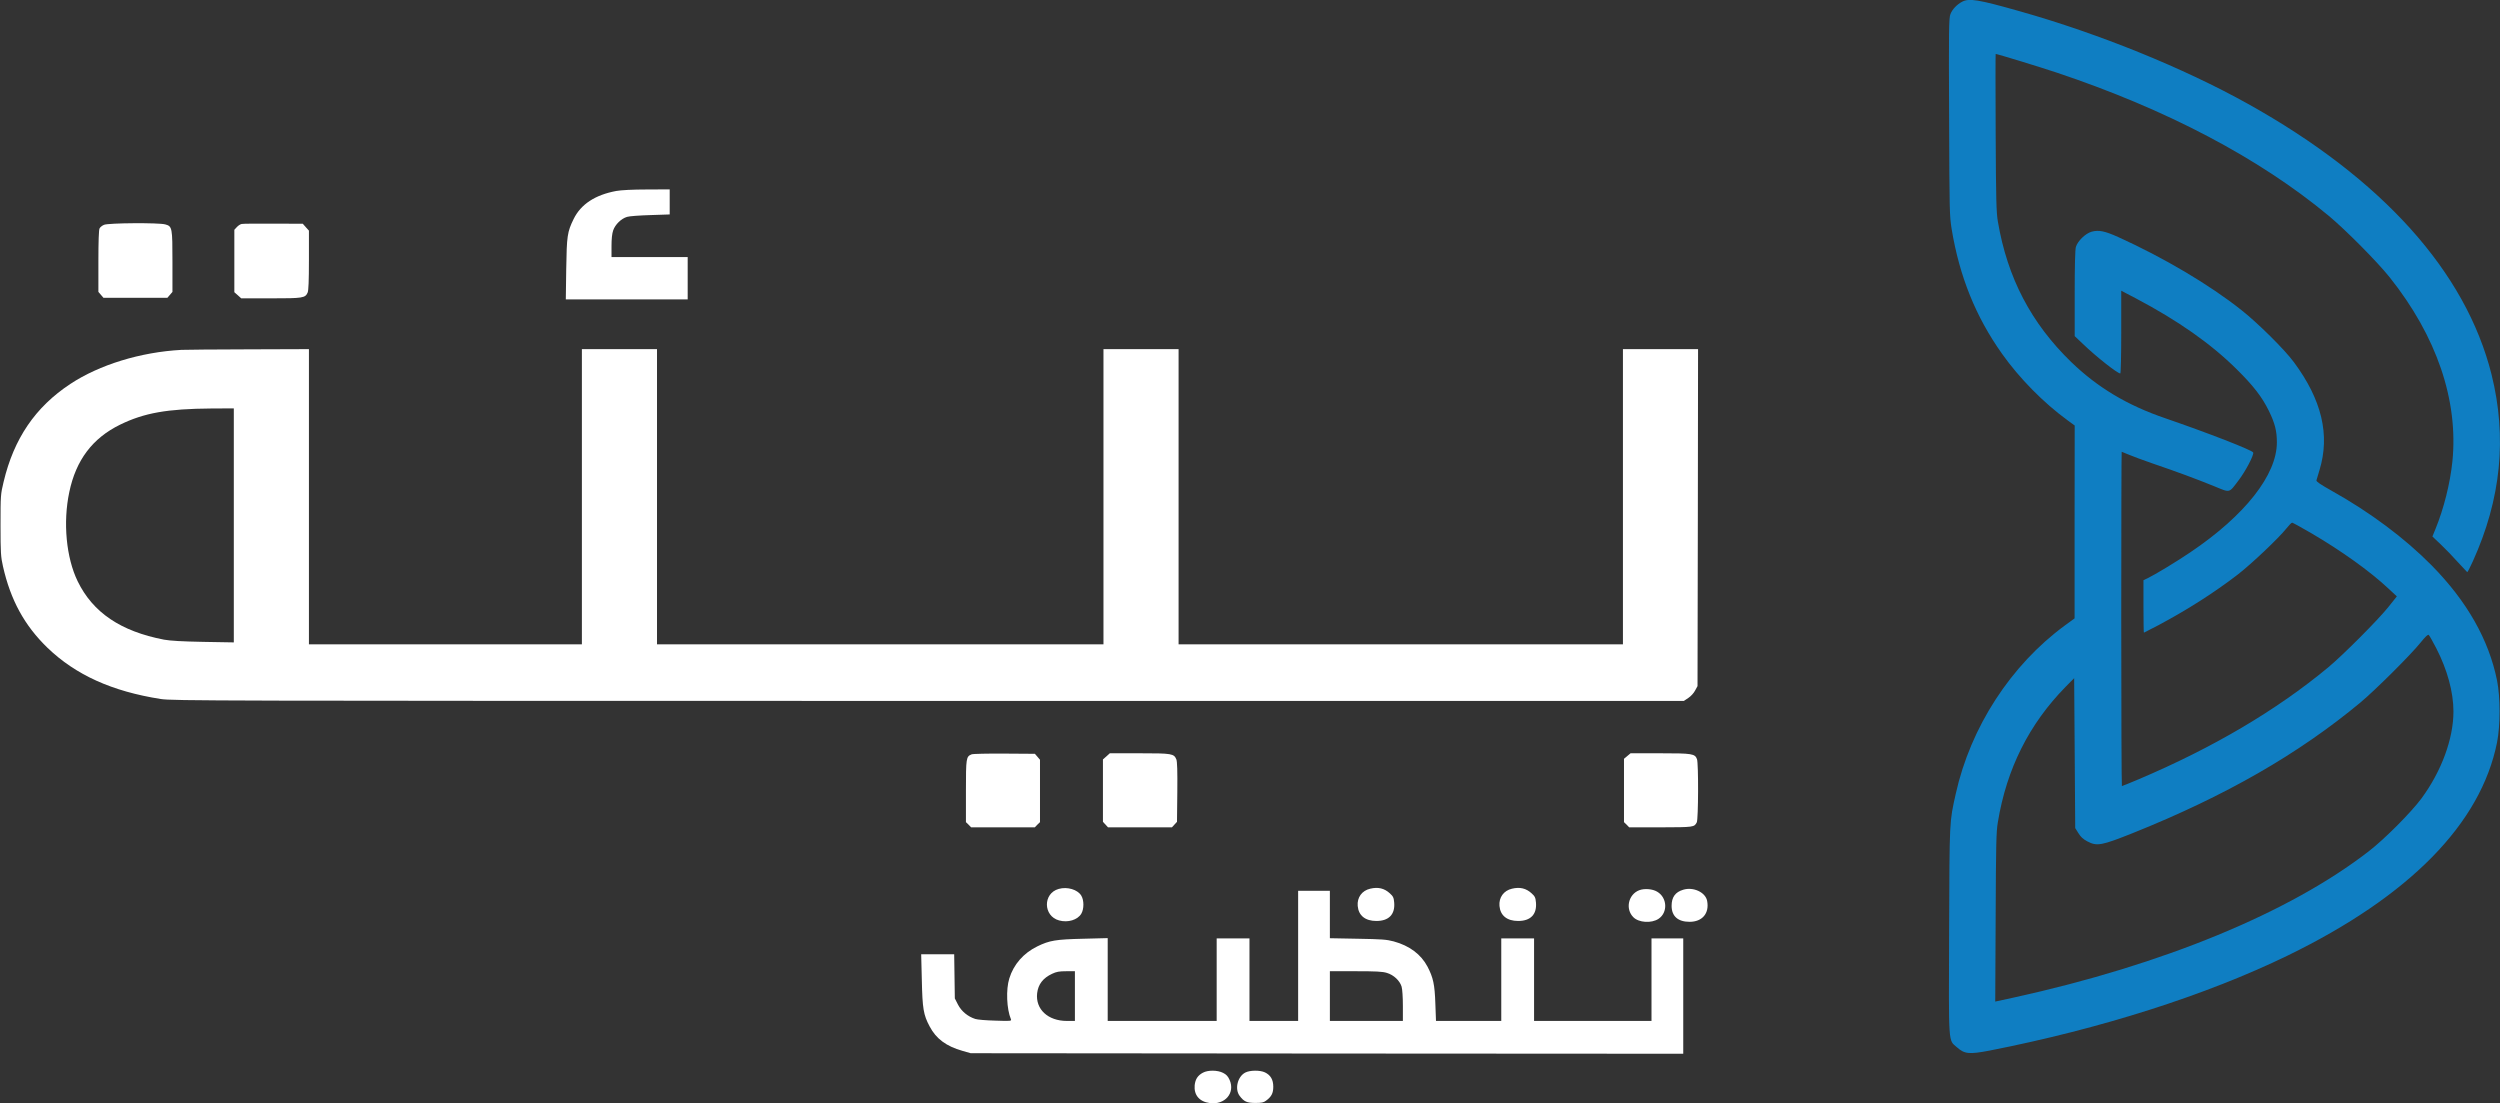 <?xml version="1.0" encoding="UTF-8"?> <!-- Generator: Adobe Illustrator 26.1.0, SVG Export Plug-In . SVG Version: 6.00 Build 0) --> <svg xmlns="http://www.w3.org/2000/svg" xmlns:xlink="http://www.w3.org/1999/xlink" version="1.1" id="Layer_1" x="0px" y="0px" viewBox="0 0 2363 1043" style="enable-background:new 0 0 2363 1043;" xml:space="preserve"><rect x="0" y="0" width="2363" height="1043" fill="#333333" stroke="none"/> <style type="text/css"> .st0{fill:#0F7EC2;} .st1{fill:#FFFFFF;} </style> <path class="st0" d="M1854.5,1.7c-4.8,2.5-9.4,7.3-11,11.8c-1.4,3.6-1.6,14.6-1.2,97c0.3,89.3,0.4,93.5,2.4,106 c7.4,44.8,22.7,82.8,47.7,118c16.3,23,39.1,46.2,61.9,62.8l6.7,4.9l-0.1,91.2v91.1l-9.2,6.7c-51.1,37.5-89.1,96.1-103.1,159 c-6.1,27.3-5.9,23.8-6.3,129.8c-0.4,110-0.9,102.6,7.4,109.9c7.2,6.4,11.5,6.8,30.9,3.1c105.1-20.6,204.8-52.4,281.9-89.9 c115-56,182.3-124.5,197.7-201.3c3.2-16.2,3.2-42.5,0-58.7c-7.8-38.5-28.4-74.8-61.9-108.8c-25.3-25.6-58.2-50.2-94.2-70.3 c-10.8-6.1-15-8.9-14.6-10c0.2-0.8,1.5-5.2,2.9-9.7c10.1-33.2,2.2-66.4-24.3-102.1c-8.9-12-33.9-36.8-49.5-49.1 c-30.2-24-73.5-49.6-116.6-69.1c-12.7-5.7-18.3-6.8-25-5c-5.8,1.6-13.3,8.9-14.9,14.5c-0.7,2.6-1.1,17.9-1.1,44.1v40.1l7.8,7.4 c12.1,11.7,32.6,27.9,35.3,27.9c0.5,0,0.9-16.8,0.9-39.1v-39.1l13.8,7.2c39.8,21,70.9,42.8,95.3,67c15.6,15.4,24,26.2,30.4,39.3 c5.7,11.6,7.6,19,7.6,29.7c0.1,30.7-30,69.1-81.6,103.9c-13.1,8.9-33.8,21.4-40.7,24.7l-3.8,1.8v24.8c0,13.6,0.2,24.8,0.4,24.8 s6.4-3.2,13.8-7.1c27.9-14.9,52.9-30.9,75-47.9c13-10.1,38.4-34.1,45.9-43.5c2.4-3,4.8-5.5,5.4-5.5c0.5,0,8.4,4.3,17.5,9.6 c29.1,17,56,36.3,73.2,52.4l8.3,7.7l-7.9,9.9c-9.6,12.1-43.4,46-57.1,57.3c-48.8,40.5-108.9,75.9-179.1,105.7 c-8.3,3.5-15.4,6.4-15.8,6.4c-0.3,0-0.6-71.1-0.6-158s0.2-158,0.4-158s2.9,1.1,6.1,2.5c3.2,1.4,13.6,5.3,23.2,8.6 c23.2,7.9,40.9,14.5,57.7,21.3c16.2,6.6,14,7.1,23.9-5.9c6.4-8.5,14.3-23.6,13.4-25.8c-0.8-2.2-42.8-18.5-83.2-32.4 c-35.8-12.2-64-29.1-88.9-53.2c-37.8-36.7-60.2-79.5-69.2-132.6c-1.5-8.6-1.8-20-2.1-84.3c-0.2-40.8-0.2-74.2,0-74.2 c1.5,0,41.4,12.2,57.6,17.6c103.8,34.7,191.3,80.7,257.1,135.3c16.1,13.4,45.7,43.2,57.7,58.2c44.4,55.7,65.1,116.3,59.3,174 c-2.1,20.7-8.2,44.9-16,63.9l-2.9,7.1l8.1,7.7c4.4,4.2,11.7,11.7,16.1,16.7c4.5,4.9,8.4,9.1,8.7,9.3c0.3,0.1,2.7-4.4,5.2-10 c26.8-58.9,32.6-117.3,17.8-176.8c-24.3-97.2-103.5-185.2-230.2-255.8c-61-34-140.8-66.4-215.9-87.6 C1869.7-0.5,1861.2-1.9,1854.5,1.7z M2302.8,612.8c10.4,20.2,16.2,41.4,16.2,59.7c0,25.8-11.3,56.4-30.1,82 c-9.8,13.3-35,38.6-49.9,50.1c-75,58.1-194.4,107.3-335.6,138.3l-17.5,3.8l0.4-79.6c0.3-69.9,0.5-80.9,2.1-90.1 c8.3-50.4,29.5-92.6,64-127.8l8.1-8.2l0.5,70.8l0.5,70.9l3,4.8c2.2,3.6,4.5,5.7,8.5,7.8c9.1,4.8,13.5,3.9,43.5-8.1 c87.2-35,156.1-74.6,214.6-123.2c14.3-12,47.4-44.9,56.9-56.7c4.3-5.4,6.9-7.8,7.6-7.2C2296.2,600.6,2299.5,606.3,2302.8,612.8z"></path> <path class="st1" d="M582.5,180.5c-20,3.7-33.5,12.6-40.3,26.5c-6,12.3-6.5,15.8-7,47.2l-0.4,28.8h57.6H650v-20v-20h-36h-36v-10.3 c0-6.8,0.5-11.9,1.6-15c1.9-5.5,7.6-11.1,13.1-12.7c2.1-0.7,12-1.4,22.1-1.7l18.2-0.6v-11.8V179l-21.7,0.1 C598,179.1,586.8,179.7,582.5,180.5z"></path> <path class="st1" d="M98.3,212.5c-1.7,0.7-3.6,2.2-4.2,3.4c-0.7,1.3-1.1,12.1-1.1,31v29l2.4,2.8l2.4,2.8H128h30.2l2.4-2.8l2.4-2.8 v-28.5c0-32.3-0.2-33.5-6.8-35.3C150.3,210.4,102.3,210.7,98.3,212.5z"></path> <path class="st1" d="M228.4,211.7c-1.2,0.2-3.2,1.5-4.5,2.9l-2.4,2.6v29.5v29.5l3.3,2.9l3.2,2.9h28.1c30.4,0,32.4-0.3,34.7-5.5 c0.8-1.8,1.2-11,1.2-30.5v-28l-2.9-3.2l-2.9-3.3l-27.9-0.1C243,211.3,229.5,211.4,228.4,211.7z"></path> <path class="st1" d="M171.5,330.7c-38.7,2.1-77.6,14.1-105,32.2c-33.1,21.8-53.4,51.7-63.1,92.6c-2.8,11.7-2.9,12.6-2.9,41 c0,26.3,0.3,29.9,2.3,38.8c7.2,31.9,20.3,55.9,42.1,77c26.6,25.6,61,41.2,107.1,48.4c11,1.7,43.7,1.8,725.6,1.8h714l4.2-2.8 c2.3-1.5,5.2-4.6,6.4-7l2.3-4.2l0.3-159.3L1605,330h-35.5H1534v139.5V609h-210h-210V469.5V330h-35.5H1043v139.5V609H832H621V469.5 V330h-35.5H550v139.5V609H421H292V469.5V330l-57.2,0.2C203.3,330.3,174.8,330.5,171.5,330.7z M221,496.6v110.6l-28.7-0.5 c-20.6-0.4-31.2-1-37.3-2.1c-40.9-7.9-67.2-25.6-81.6-55.2c-10.8-22.2-14-55.6-7.9-84.3c6.3-30.2,21.9-50.9,48-63.7 c22.7-11.1,44.5-15,86.3-15.3L221,386V496.6z"></path> <path class="st1" d="M918.4,713c-5.2,2.1-5.4,3.2-5.4,34.8v29.3l2.5,2.4l2.4,2.5H948h30.1l2.4-2.5l2.5-2.4v-29.5v-29.5l-2.4-2.8 l-2.4-2.8l-28.9-0.2C933.5,712.2,919.5,712.5,918.4,713z"></path> <path class="st1" d="M1045.8,714.9l-3.3,2.9v29.5v29.5l2.4,2.6l2.4,2.6h30.2h30.2l2.4-2.6l2.4-2.6l0.3-28.1 c0.2-20-0.1-28.9-0.9-30.9c-2.3-5.5-4.1-5.8-34.8-5.8H1049L1045.8,714.9z"></path> <path class="st1" d="M1538.1,714.6l-3.1,2.6v29.9v30l2.5,2.4l2.4,2.5h29.8c31.3-0.1,31.7-0.1,34.1-4.7c1.5-2.7,1.7-55.9,0.2-59.7 c-1.9-5.2-4.4-5.6-34.9-5.6h-27.9L1538.1,714.6z"></path> <path class="st1" d="M1000.7,840.2c-15.1,4.2-14.8,25.7,0.4,29.8c8.3,2.3,17.4-0.5,20.9-6.3c2.7-4.4,2.7-12.9,0-17.2 C1018.5,840.8,1008.8,837.9,1000.7,840.2z"></path> <path class="st1" d="M1295.1,840c-7.8,1.8-12.5,8.3-11.8,16.3c0.8,9.1,7.1,14.2,17.7,14.2c11.7,0,17.7-6.2,16.8-17.3 c-0.4-4.8-1-6-4.1-8.8C1308.5,839.6,1302.6,838.2,1295.1,840z"></path> <path class="st1" d="M1429.1,840c-7.8,1.8-12.5,8.3-11.8,16.3c0.8,9.1,7.1,14.2,17.7,14.2c11.7,0,17.7-6.2,16.8-17.3 c-0.4-4.8-1-6-4.1-8.8C1442.5,839.6,1436.6,838.2,1429.1,840z"></path> <path class="st1" d="M1549.5,841.4c-10.4,3.9-13.5,17.8-5.6,25.6c5.1,5.1,17,5.9,23.7,1.5c9-5.9,8.4-20.1-1.3-25.7 C1562,840.2,1554.4,839.6,1549.5,841.4z"></path> <path class="st1" d="M1590.9,841c-7.4,2.2-10.9,7-10.9,15.2c0,9.8,6,15.1,17,15.1c12,0,18.8-8,16.6-19.7 C1612.1,843.4,1600.5,838,1590.9,841z"></path> <path class="st1" d="M1227,903.5V965h-23h-23v-39v-39h-15.5H1150v39v39h-51.5H1047v-39.1v-39.2l-23.2,0.6 c-25.9,0.6-31.8,1.6-43.3,7.2c-13.1,6.4-22.4,17-26.5,30.3c-3.3,10.5-2.5,29,1.5,38.5c0.7,1.8,0.1,1.9-14.6,1.4 c-8.5-0.2-17.1-0.9-19.1-1.6c-7.1-2.3-13-7.2-16.3-13.5l-3-5.9l-0.3-20.9l-0.3-20.8h-15.6h-15.6l0.6,24.2c0.6,27.3,1.5,32.9,7.4,44 c6.1,11.6,15.6,18.7,31.1,23.1l7.7,2.2l336.8,0.3L1591,996v-54.5V887h-15h-15v39v39h-55.5H1450v-39v-39h-15.5H1419v39v39h-30.9 h-30.8l-0.6-16.3c-0.6-18.2-2-24.6-7.4-35c-6.2-11.7-17-19.8-32-23.9c-6.7-1.8-11.5-2.1-34-2.5l-26.3-0.5v-22.4V842h-15h-15V903.5z M1016,941.5V965h-7.5c-18,0-29.9-11.1-28.2-26.2c1-8.5,5.6-14.4,14.2-18.4c4-1.9,6.7-2.4,13.3-2.4h8.2V941.5z M1310.9,919.6 c6.4,1.9,12.2,7.3,13.9,13c0.7,2.4,1.2,10,1.2,18.3V965h-34.5H1257v-23.5V918h24.3C1300.4,918,1306.8,918.3,1310.9,919.6z"></path> <path class="st1" d="M1137,1013.9c-4.9,2.6-7.2,6.2-7.8,11.9c-0.8,9.2,4.4,15.5,14.2,16.8c14.4,2,24.3-9.5,18.8-21.9 c-1.5-3.4-3.1-5.1-6.1-6.6C1150.9,1011.4,1141.8,1011.3,1137,1013.9z"></path> <path class="st1" d="M1177,1013.8c-7.3,3.8-10.1,15.6-5.3,22c4,5.4,6.9,6.7,14.8,6.7c5.9,0,7.9-0.4,10.1-2.1 c5.2-3.8,6.9-7.1,6.9-13.2c0-6.7-2.5-11-7.9-13.6C1190.9,1011.4,1181.4,1011.5,1177,1013.8z"></path> </svg> 